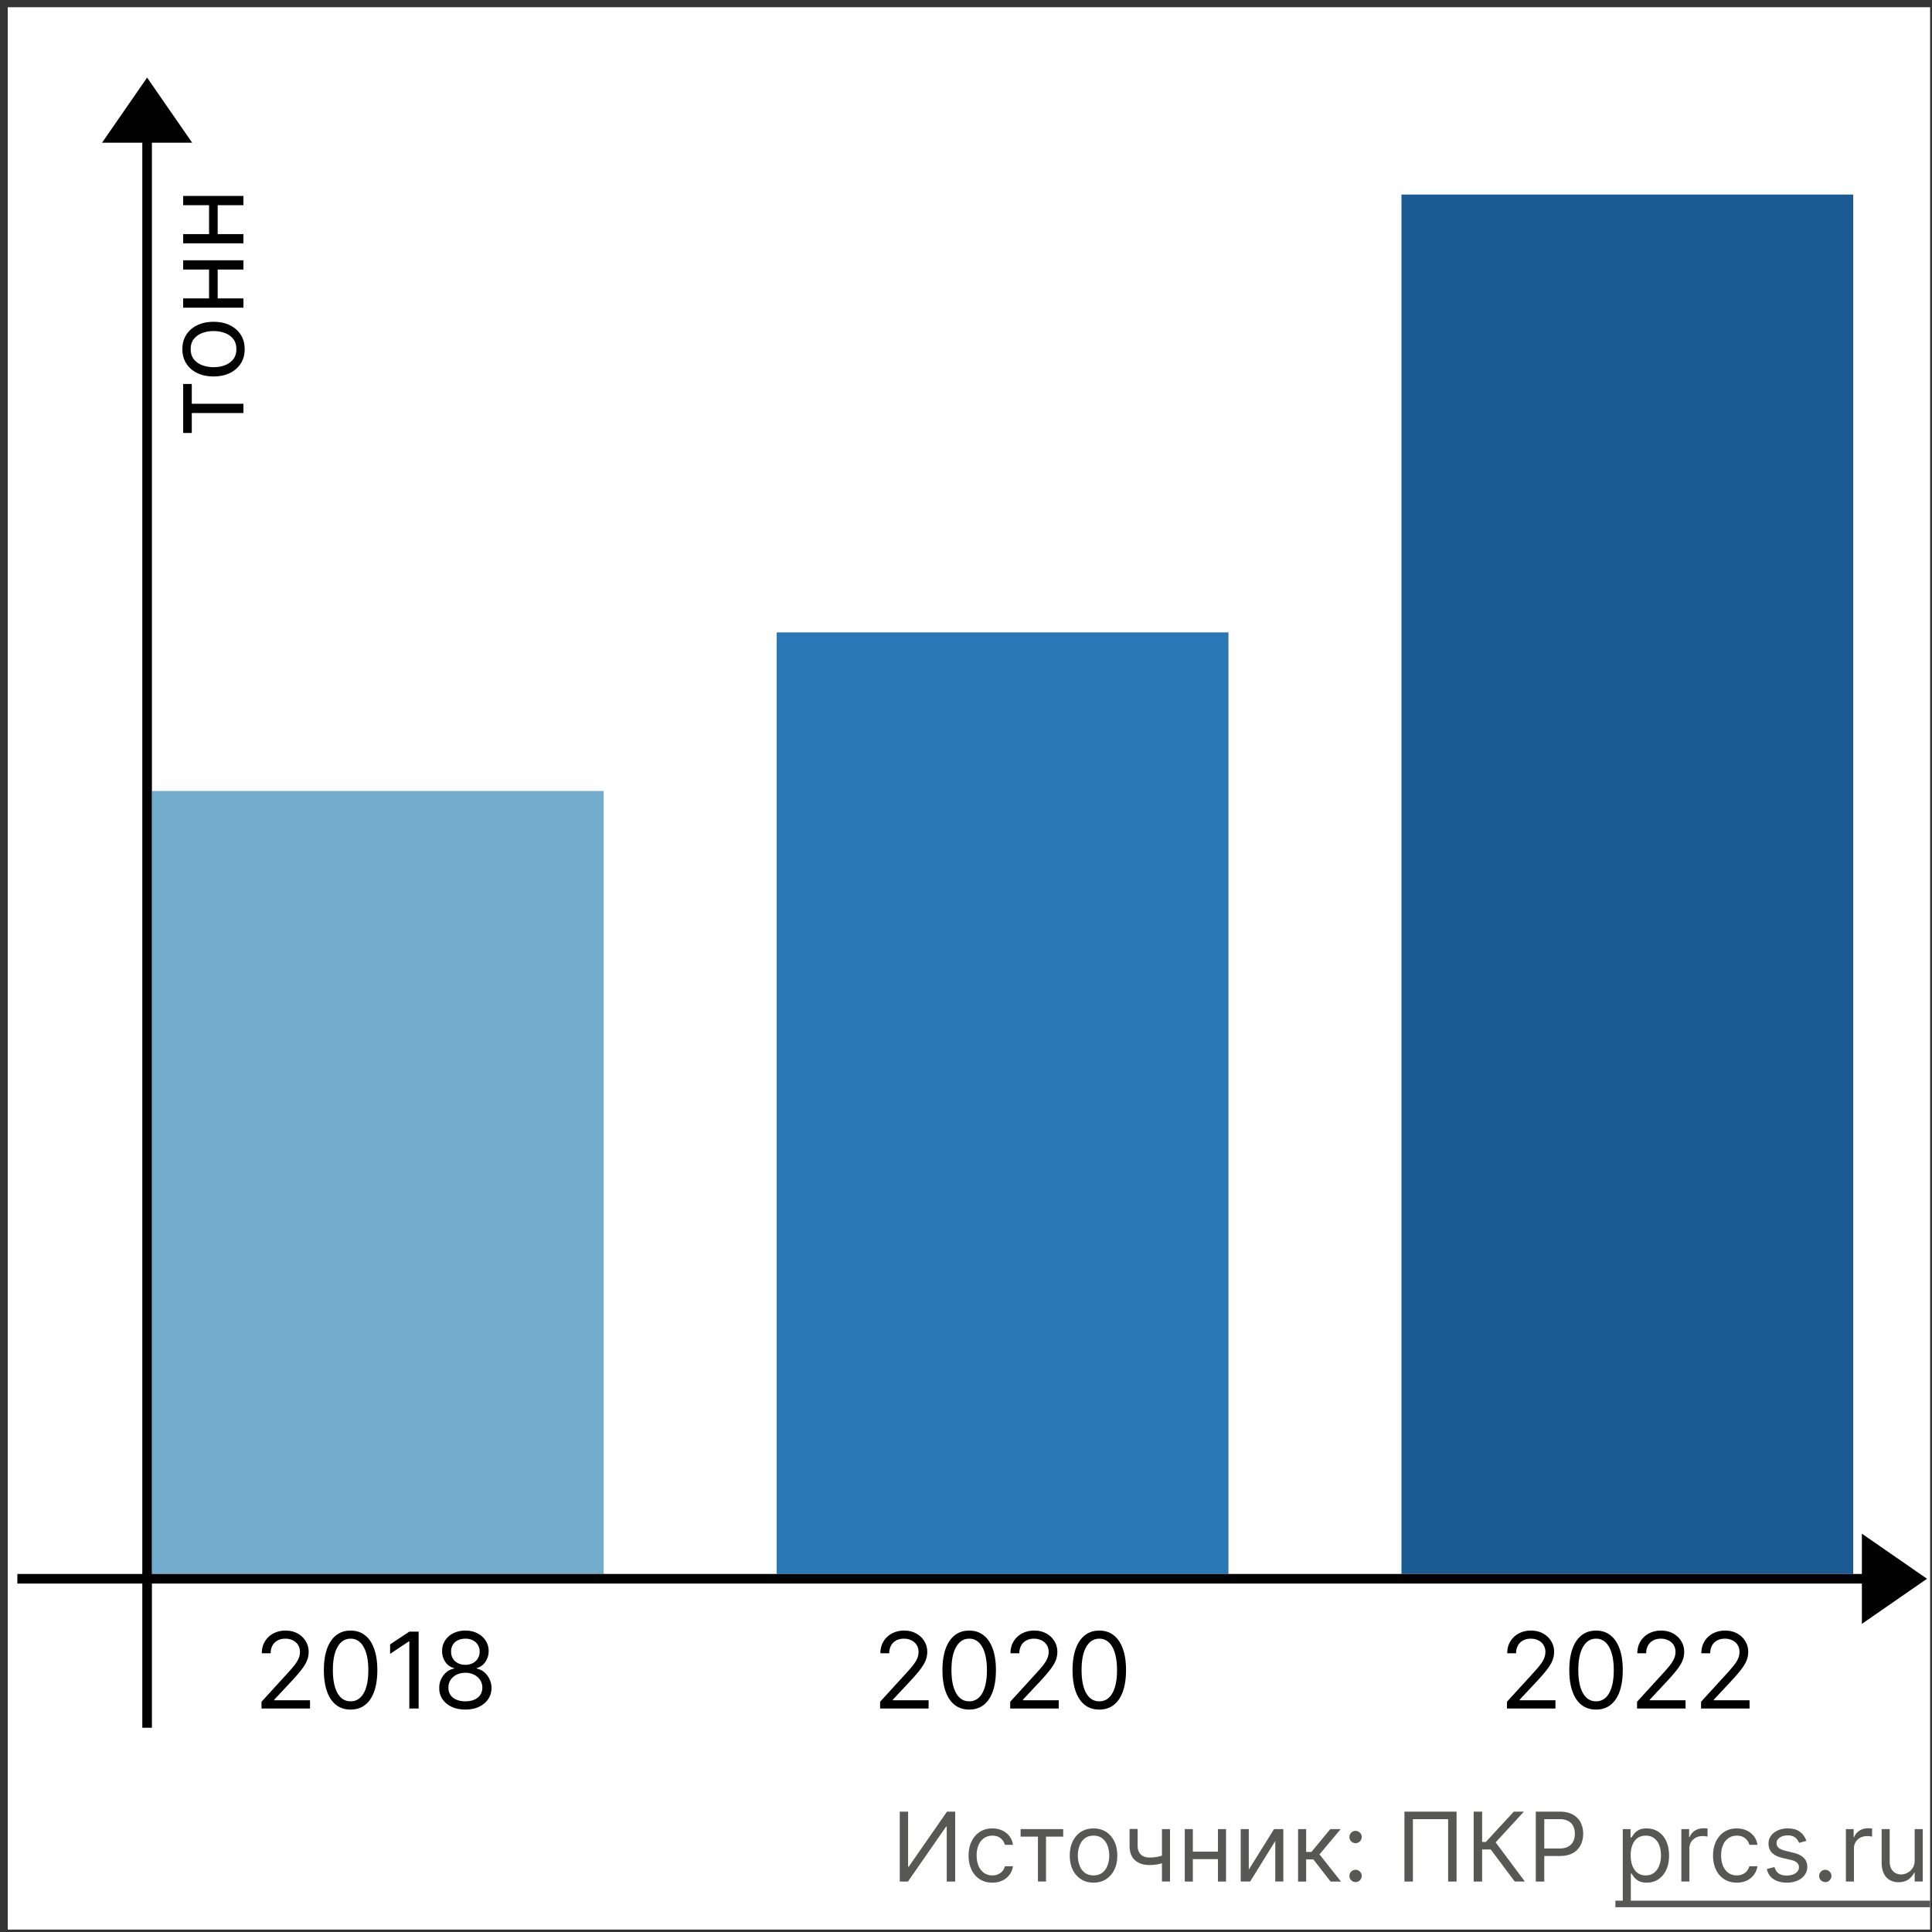 <svg xmlns="http://www.w3.org/2000/svg" width="201" height="201" fill="none"><rect width="100%" height="100%" fill="#333333" stroke="none"/><g clip-path="url(#a)"><path fill="#fff" d="M.805.75h200v200h-200z"/><path fill="#72ADCE" d="M62.805 163.75h-47V82.291h47v81.459Z"/><path fill="#2977B5" d="M127.805 163.75h-47V65.792h47v97.958Z"/><path fill="#1B5A93" d="M192.805 163.75h-47V20.238h47V163.75Z"/><path fill="#020203" fill-rule="evenodd" d="M14.805 179.75v-168h1v168h-1Z" clip-rule="evenodd"/><path fill="#020203" fill-rule="evenodd" d="M194.805 164.75h-193v-1h193v1Z" clip-rule="evenodd"/><path fill="#020203" d="m15.305 8.25-4.5 6.5h9l-4.5-6.5Z"/><path fill="#020203" fill-rule="evenodd" d="m15.305 8.074 4.69 6.776h-9.381l4.69-6.776Zm-4.31 6.576h8.619l-4.31-6.224-4.308 6.224Z" clip-rule="evenodd"/><path fill="#020203" d="m200.305 164.25-6.5-4.5v9l6.5-4.5Z"/><path fill="#020203" fill-rule="evenodd" d="m200.481 164.25-6.776 4.691v-9.382l6.776 4.691Zm-6.576-4.309v8.618l6.224-4.309-6.224-4.309Z" clip-rule="evenodd"/><path fill="#575756" d="M168.061 197.739h32.743v.681h-32.743v-.681ZM199.199 193.52v-3.225h.838v5.455h-.838v-.923h-.057a1.794 1.794 0 0 1-.596.706c-.27.192-.611.288-1.023.288-.341 0-.644-.075-.909-.224a1.556 1.556 0 0 1-.625-.682c-.152-.305-.228-.69-.228-1.154v-3.466h.839v3.41c0 .397.111.715.333.951.225.237.512.355.86.355.208 0 .42-.053.635-.159.218-.107.4-.27.547-.49.149-.221.224-.501.224-.842ZM192.041 195.75v-5.455h.809v.824h.057c.1-.27.28-.489.54-.657.26-.168.554-.252.881-.252a7.197 7.197 0 0 1 .44.014v.853a2.362 2.362 0 0 0-.195-.032 1.882 1.882 0 0 0-.316-.025c-.265 0-.502.056-.711.167a1.26 1.26 0 0 0-.49.454 1.23 1.23 0 0 0-.177.657v3.452h-.838ZM189.897 195.807a.614.614 0 0 1-.45-.188.615.615 0 0 1-.189-.451c0-.176.063-.326.189-.451a.611.611 0 0 1 .45-.189c.176 0 .326.063.451.189a.612.612 0 0 1 .189.451c0 .116-.03.222-.089.319a.617.617 0 0 1-.551.32ZM187.926 191.517l-.753.213a1.42 1.42 0 0 0-.21-.366c-.09-.12-.213-.22-.369-.298a1.341 1.341 0 0 0-.6-.117c-.334 0-.612.077-.835.231-.22.151-.33.344-.33.579 0 .208.076.372.227.493.152.121.389.221.711.302l.809.199c.488.118.851.299 1.09.543.24.242.359.553.359.934 0 .313-.09.592-.27.838a1.787 1.787 0 0 1-.746.583 2.722 2.722 0 0 1-1.115.213c-.556 0-1.016-.121-1.381-.363-.365-.241-.595-.594-.692-1.058l.795-.199c.076.294.219.514.43.661.213.147.491.22.834.22.391 0 .701-.083.931-.249.232-.168.348-.369.348-.603a.636.636 0 0 0-.199-.476c-.133-.13-.336-.227-.611-.291l-.909-.213c-.5-.119-.867-.302-1.101-.551-.232-.251-.348-.564-.348-.941 0-.308.086-.58.259-.817.175-.236.413-.422.714-.557a2.505 2.505 0 0 1 1.03-.203c.54 0 .963.119 1.271.356.31.236.53.549.661.937ZM180.692 195.864c-.511 0-.952-.121-1.321-.363a2.362 2.362 0 0 1-.852-.997c-.199-.424-.299-.908-.299-1.453 0-.554.102-1.043.306-1.466.206-.427.492-.759.859-.998.37-.242.8-.363 1.293-.363.383 0 .729.071 1.037.213.308.143.56.341.756.597.197.256.319.554.366.895h-.838a1.301 1.301 0 0 0-.426-.661c-.218-.194-.512-.291-.881-.291-.327 0-.613.085-.859.256a1.661 1.661 0 0 0-.572.714c-.135.305-.202.664-.202 1.076 0 .421.066.788.198 1.101.135.312.325.555.569.728.246.172.535.259.866.259.218 0 .416-.038.593-.114a1.223 1.223 0 0 0 .714-.838h.838a1.938 1.938 0 0 1-1.087 1.481 2.368 2.368 0 0 1-1.058.224ZM174.922 195.75v-5.455h.809v.824h.057c.1-.27.279-.489.54-.657.26-.168.554-.252.881-.252a7.096 7.096 0 0 1 .44.014v.853a2.535 2.535 0 0 0-.195-.032 1.882 1.882 0 0 0-.316-.025 1.49 1.49 0 0 0-.711.167 1.26 1.26 0 0 0-.49.454 1.23 1.23 0 0 0-.177.657v3.452h-.838Z"/><path fill="#575756" d="M168.828 197.795v-7.5h.81v.867h.099c.062-.095.147-.216.256-.362.111-.149.27-.282.476-.398.208-.118.49-.178.845-.178.459 0 .864.115 1.214.345.351.23.624.555.82.976.197.422.295.919.295 1.492 0 .578-.098 1.078-.295 1.502a2.323 2.323 0 0 1-.816.98c-.348.23-.75.345-1.204.345-.35 0-.631-.058-.842-.174a1.57 1.57 0 0 1-.486-.402 5.406 5.406 0 0 1-.263-.376h-.071v2.883h-.838Zm.824-4.772c0 .412.06.775.181 1.09.121.312.297.557.529.735.232.175.516.263.852.263.351 0 .643-.093.877-.277.237-.187.415-.438.533-.753.121-.317.181-.67.181-1.058 0-.384-.059-.729-.177-1.037a1.603 1.603 0 0 0-.53-.735c-.234-.183-.529-.274-.884-.274-.341 0-.627.087-.859.259-.232.171-.407.41-.526.718a2.957 2.957 0 0 0-.177 1.069ZM159.781 195.75v-7.273h2.458c.57 0 1.037.103 1.399.309.364.204.634.48.809.828.176.348.263.736.263 1.164 0 .429-.087.818-.263 1.169-.172.35-.44.629-.802.838-.362.206-.826.309-1.392.309h-1.762v-.781h1.733c.391 0 .705-.068.941-.203.237-.135.409-.317.515-.547.109-.232.164-.493.164-.785 0-.291-.055-.551-.164-.781a1.17 1.17 0 0 0-.518-.54c-.239-.132-.556-.198-.952-.198h-1.548v6.491h-.881ZM157.592 195.75l-2.5-3.338h-.895v3.338h-.881v-7.273h.881v3.154h.384l2.912-3.154h1.051l-2.941 3.196 3.04 4.077h-1.051ZM151.54 188.477v7.273h-.881v-6.491h-3.665v6.491h-.88v-7.273h5.426ZM141.03 195.807a.618.618 0 0 1-.451-.188.618.618 0 0 1-.188-.451c0-.176.063-.326.188-.451a.615.615 0 0 1 .451-.189c.176 0 .326.063.451.189a.612.612 0 0 1 .189.451c0 .116-.03.222-.089.319a.617.617 0 0 1-.551.32Zm0-4.048a.615.615 0 0 1-.451-.189.615.615 0 0 1-.188-.451c0-.175.063-.325.188-.451a.618.618 0 0 1 .451-.188c.176 0 .326.063.451.188a.615.615 0 0 1 .189.451.664.664 0 0 1-.32.554.609.609 0 0 1-.32.086ZM135.049 195.75v-5.455h.838v2.373h.554l1.96-2.373h1.079l-2.201 2.628 2.23 2.827h-1.08l-1.79-2.301h-.752v2.301h-.838ZM129.92 194.514l2.628-4.219h.966v5.455h-.838v-4.219l-2.614 4.219h-.98v-5.455h.838v4.219ZM126.912 192.639v.781h-3.011v-.781h3.011Zm-2.812-2.344v5.455h-.839v-5.455h.839Zm3.451 0v5.455h-.838v-5.455h.838ZM121.724 190.295v5.455h-.838v-5.455h.838Zm-.327 2.6v.781a7.476 7.476 0 0 1-.565.188 4.938 4.938 0 0 1-.589.125 5.053 5.053 0 0 1-.678.042c-.618 0-1.114-.167-1.488-.5-.372-.334-.558-.835-.558-1.503v-1.747h.838v1.747c0 .28.054.509.16.689.107.18.251.314.433.402.183.087.387.131.615.131.355 0 .676-.032.962-.096.289-.066.579-.153.87-.259ZM113.768 195.864c-.492 0-.924-.118-1.296-.352a2.382 2.382 0 0 1-.866-.984c-.206-.421-.309-.913-.309-1.477 0-.568.103-1.064.309-1.488.208-.424.497-.753.866-.987a2.383 2.383 0 0 1 1.296-.352c.493 0 .924.118 1.293.352.372.234.66.563.866.987.209.424.313.92.313 1.488 0 .564-.104 1.056-.313 1.477-.206.422-.494.75-.866.984-.369.234-.8.352-1.293.352Zm0-.753c.374 0 .682-.096.924-.288.241-.192.42-.444.536-.756.116-.313.174-.651.174-1.016 0-.364-.058-.704-.174-1.019a1.727 1.727 0 0 0-.536-.764c-.242-.194-.55-.291-.924-.291s-.682.097-.923.291c-.242.195-.42.449-.536.764a2.927 2.927 0 0 0-.174 1.019c0 .365.058.703.174 1.016.116.312.294.564.536.756.241.192.549.288.923.288ZM106.181 191.077v-.782h4.432v.782h-1.79v4.673h-.838v-4.673h-1.804ZM103.241 195.864c-.511 0-.952-.121-1.321-.363a2.356 2.356 0 0 1-.852-.997c-.199-.424-.299-.908-.299-1.453 0-.554.102-1.043.306-1.466.206-.427.492-.759.859-.998.369-.242.8-.363 1.293-.363.383 0 .729.071 1.037.213.307.143.56.341.756.597.196.256.318.554.366.895h-.838a1.301 1.301 0 0 0-.426-.661c-.218-.194-.512-.291-.881-.291-.327 0-.613.085-.859.256a1.661 1.661 0 0 0-.572.714 2.642 2.642 0 0 0-.203 1.076c0 .421.067.788.199 1.101.135.312.325.555.568.728.247.172.535.259.867.259.218 0 .415-.038.593-.114.177-.076.328-.185.451-.327a1.25 1.25 0 0 0 .263-.511h.838a1.95 1.95 0 0 1-.352.87 1.957 1.957 0 0 1-.735.611 2.371 2.371 0 0 1-1.058.224ZM93.61 188.477h.866v5.725h.07l3.978-5.725h.852v7.273h-.88v-5.71h-.071l-3.963 5.71h-.853v-7.273Z"/><path fill="#000" d="M48.417 177.859c-.536 0-1.01-.095-1.422-.285a2.324 2.324 0 0 1-.957-.793 1.99 1.99 0 0 1-.34-1.156 2.122 2.122 0 0 1 .755-1.66c.236-.195.5-.319.792-.371v-.047a1.544 1.544 0 0 1-.914-.645 1.95 1.95 0 0 1-.336-1.136c-.002-.407.1-.77.309-1.09a2.17 2.17 0 0 1 .86-.758 2.749 2.749 0 0 1 1.253-.277c.464 0 .878.092 1.242.277.365.185.651.437.86.758.21.32.318.683.32 1.09a1.979 1.979 0 0 1-.347 1.136 1.542 1.542 0 0 1-.903.645v.047c.29.052.55.176.781.371.232.193.417.433.555.723.138.286.209.598.211.937-.003.432-.12.818-.352 1.156-.229.336-.548.601-.956.793-.407.19-.877.285-1.41.285Zm0-.859c.362 0 .675-.059.938-.176.263-.117.466-.282.61-.496.142-.213.215-.463.218-.75a1.44 1.44 0 0 0-.234-.801 1.598 1.598 0 0 0-.63-.547 1.986 1.986 0 0 0-.902-.199c-.34 0-.645.067-.914.199a1.598 1.598 0 0 0-.629.547 1.412 1.412 0 0 0-.222.801c-.003.287.066.537.207.75.143.214.347.379.613.496.266.117.58.176.945.176Zm0-3.797c.287 0 .54-.057.762-.172a1.3 1.3 0 0 0 .527-.48 1.37 1.37 0 0 0 .196-.723 1.335 1.335 0 0 0-.192-.707 1.247 1.247 0 0 0-.52-.469 1.691 1.691 0 0 0-.773-.168c-.3 0-.56.056-.785.168-.224.11-.397.266-.52.469a1.306 1.306 0 0 0-.18.707c-.002.276.06.517.184.723a1.3 1.3 0 0 0 .528.48c.224.115.482.172.773.172ZM43.554 169.75v8h-.969v-6.984h-.047l-1.953 1.296v-.984l2-1.328h.969ZM36.476 177.859c-.589 0-1.09-.16-1.504-.48-.414-.323-.73-.79-.95-1.402-.218-.615-.327-1.357-.327-2.227 0-.865.109-1.603.328-2.215.221-.614.539-1.083.953-1.406.416-.326.916-.488 1.5-.488.583 0 1.082.162 1.496.488.417.323.734.792.953 1.406.221.612.332 1.35.332 2.215 0 .87-.11 1.612-.328 2.227-.219.612-.535 1.079-.95 1.402-.413.32-.915.48-1.503.48Zm0-.859c.583 0 1.036-.281 1.36-.844.322-.562.484-1.364.484-2.406 0-.693-.075-1.283-.223-1.77-.146-.487-.357-.858-.633-1.113a1.398 1.398 0 0 0-.988-.383c-.578 0-1.03.286-1.356.856-.325.568-.488 1.371-.488 2.41 0 .693.073 1.281.219 1.766.146.484.355.852.629 1.105.276.253.608.379.996.379ZM27.206 177.75v-.703l2.64-2.891c.31-.338.566-.633.767-.883.2-.252.349-.489.445-.711.099-.223.148-.458.148-.703 0-.281-.067-.524-.203-.73a1.317 1.317 0 0 0-.547-.477 1.773 1.773 0 0 0-.781-.168c-.307 0-.576.064-.805.192a1.32 1.32 0 0 0-.527.527 1.653 1.653 0 0 0-.184.797h-.921c0-.469.108-.88.324-1.234a2.25 2.25 0 0 1 .883-.829 2.672 2.672 0 0 1 1.261-.296c.469 0 .884.099 1.246.296.362.198.646.465.852.801.206.336.308.71.308 1.121 0 .295-.053.582-.16.864-.104.278-.286.589-.547.933-.257.341-.615.758-1.074 1.25l-1.797 1.922v.063h3.72v.859h-5.048ZM114.367 177.859c-.588 0-1.089-.16-1.503-.48-.415-.323-.731-.79-.95-1.402-.218-.615-.328-1.357-.328-2.227 0-.865.11-1.603.328-2.215.222-.614.539-1.083.953-1.406.417-.326.917-.488 1.5-.488.584 0 1.082.162 1.497.488.416.323.734.792.953 1.406.221.612.332 1.35.332 2.215 0 .87-.11 1.612-.328 2.227-.219.612-.536 1.079-.95 1.402-.414.32-.915.48-1.504.48Zm0-.859c.584 0 1.037-.281 1.36-.844.323-.562.484-1.364.484-2.406 0-.693-.074-1.283-.222-1.77-.146-.487-.357-.858-.633-1.113a1.4 1.4 0 0 0-.989-.383c-.578 0-1.03.286-1.355.856-.326.568-.488 1.371-.488 2.41 0 .693.073 1.281.218 1.766.146.484.356.852.629 1.105.276.253.608.379.996.379ZM105.098 177.75v-.703l2.641-2.891c.309-.338.565-.633.765-.883.201-.252.349-.489.445-.711.099-.223.149-.458.149-.703 0-.281-.068-.524-.203-.73a1.317 1.317 0 0 0-.547-.477 1.772 1.772 0 0 0-.781-.168c-.308 0-.576.064-.805.192a1.317 1.317 0 0 0-.527.527 1.646 1.646 0 0 0-.184.797h-.922c0-.469.108-.88.324-1.234.217-.355.511-.631.883-.829a2.673 2.673 0 0 1 1.262-.296c.469 0 .884.099 1.246.296.362.198.646.465.852.801.205.336.308.71.308 1.121 0 .295-.053.582-.16.864-.104.278-.286.589-.547.933-.258.341-.616.758-1.074 1.25l-1.797 1.922v.063h3.719v.859h-5.047ZM100.832 177.859c-.588 0-1.09-.16-1.504-.48-.414-.323-.73-.79-.949-1.402-.219-.615-.328-1.357-.328-2.227 0-.865.11-1.603.328-2.215.221-.614.54-1.083.953-1.406.417-.326.917-.488 1.5-.488.584 0 1.082.162 1.496.488.417.323.735.792.953 1.406.222.612.333 1.35.333 2.215 0 .87-.11 1.612-.329 2.227-.218.612-.535 1.079-.949 1.402-.414.32-.915.48-1.504.48Zm0-.859c.584 0 1.037-.281 1.36-.844.323-.562.484-1.364.484-2.406 0-.693-.074-1.283-.223-1.77-.145-.487-.356-.858-.632-1.113a1.4 1.4 0 0 0-.989-.383c-.578 0-1.03.286-1.355.856-.326.568-.489 1.371-.489 2.41 0 .693.073 1.281.22 1.766.145.484.355.852.628 1.105.276.253.608.379.996.379ZM91.563 177.75v-.703l2.64-2.891c.31-.338.566-.633.766-.883.2-.252.349-.489.445-.711.1-.223.149-.458.149-.703 0-.281-.068-.524-.203-.73a1.317 1.317 0 0 0-.547-.477 1.772 1.772 0 0 0-.782-.168c-.307 0-.575.064-.804.192a1.32 1.32 0 0 0-.528.527 1.653 1.653 0 0 0-.183.797h-.922c0-.469.108-.88.324-1.234a2.25 2.25 0 0 1 .883-.829 2.672 2.672 0 0 1 1.262-.296c.468 0 .884.099 1.246.296.362.198.646.465.851.801.206.336.309.71.309 1.121 0 .295-.053.582-.16.864-.104.278-.287.589-.547.933a16.66 16.66 0 0 1-1.074 1.25l-1.797 1.922v.063h3.719v.859h-5.047ZM176.973 177.75v-.703l2.641-2.891c.309-.338.565-.633.765-.883.201-.252.349-.489.445-.711.099-.223.149-.458.149-.703 0-.281-.068-.524-.203-.73a1.317 1.317 0 0 0-.547-.477 1.772 1.772 0 0 0-.781-.168c-.308 0-.576.064-.805.192a1.317 1.317 0 0 0-.527.527 1.646 1.646 0 0 0-.184.797h-.922c0-.469.108-.88.324-1.234.217-.355.511-.631.883-.829a2.673 2.673 0 0 1 1.262-.296c.469 0 .884.099 1.246.296.362.198.646.465.852.801.205.336.308.71.308 1.121 0 .295-.053.582-.16.864-.104.278-.286.589-.547.933-.258.341-.616.758-1.074 1.25l-1.797 1.922v.063h3.719v.859h-5.047ZM170.313 177.75v-.703l2.64-2.891c.31-.338.565-.633.766-.883.201-.252.349-.489.445-.711.099-.223.149-.458.149-.703 0-.281-.068-.524-.203-.73a1.317 1.317 0 0 0-.547-.477 1.774 1.774 0 0 0-.782-.168c-.307 0-.575.064-.804.192a1.32 1.32 0 0 0-.528.527 1.657 1.657 0 0 0-.183.797h-.922c0-.469.108-.88.324-1.234.216-.355.511-.631.883-.829a2.673 2.673 0 0 1 1.262-.296c.468 0 .884.099 1.246.296.362.198.646.465.851.801.206.336.309.71.309 1.121 0 .295-.053.582-.16.864-.104.278-.287.589-.547.933-.258.341-.616.758-1.074 1.25l-1.797 1.922v.063h3.719v.859h-5.047ZM166.047 177.859c-.588 0-1.09-.16-1.504-.48-.414-.323-.73-.79-.949-1.402-.219-.615-.328-1.357-.328-2.227 0-.865.109-1.603.328-2.215.221-.614.539-1.083.953-1.406.417-.326.917-.488 1.5-.488s1.082.162 1.496.488c.417.323.735.792.953 1.406.222.612.332 1.35.332 2.215 0 .87-.109 1.612-.328 2.227-.219.612-.535 1.079-.949 1.402-.414.32-.915.48-1.504.48Zm0-.859c.583 0 1.037-.281 1.359-.844.323-.562.485-1.364.485-2.406 0-.693-.074-1.283-.223-1.77-.146-.487-.357-.858-.633-1.113a1.396 1.396 0 0 0-.988-.383c-.578 0-1.03.286-1.355.856-.326.568-.489 1.371-.489 2.41 0 .693.073 1.281.219 1.766.146.484.356.852.629 1.105.276.253.608.379.996.379ZM156.778 177.75v-.703l2.64-2.891c.31-.338.565-.633.766-.883.2-.252.349-.489.445-.711.099-.223.149-.458.149-.703a1.294 1.294 0 0 0-.75-1.207 1.777 1.777 0 0 0-.782-.168c-.307 0-.575.064-.804.192a1.32 1.32 0 0 0-.528.527 1.657 1.657 0 0 0-.183.797h-.922c0-.469.108-.88.324-1.234.216-.355.51-.631.883-.829a2.67 2.67 0 0 1 1.262-.296c.468 0 .884.099 1.246.296.362.198.646.465.851.801.206.336.309.71.309 1.121 0 .295-.054.582-.16.864-.104.278-.287.589-.547.933-.258.341-.616.758-1.074 1.25l-1.797 1.922v.063h3.718v.859h-5.046Z"/><path fill="#020203" d="M21.75 21.12h.898v3.463h-.899v-3.462Zm-2.695 3.235h6.27v.963h-6.27v-.963Zm0-3.969h6.27v.964h-6.27v-.964ZM21.75 27.813h.898v3.462h-.899v-3.462Zm-2.695 3.233h6.27v.964h-6.27v-.964Zm0-3.968h6.27v.963h-6.27v-.963ZM25.456 36.322c0 .566-.134 1.063-.404 1.49-.27.425-.646.757-1.13.996-.485.237-1.051.356-1.699.356-.653 0-1.223-.119-1.71-.356a2.74 2.74 0 0 1-1.136-.996c-.27-.427-.404-.924-.404-1.49s.135-1.062.404-1.486c.27-.427.648-.76 1.135-.996.488-.24 1.058-.36 1.711-.36.648 0 1.214.12 1.698.36.485.236.862.569 1.131.996.27.425.404.92.404 1.486Zm-.865 0c0-.43-.11-.784-.33-1.062a1.95 1.95 0 0 0-.87-.616c-.36-.133-.749-.2-1.168-.2-.42 0-.81.067-1.172.2a1.975 1.975 0 0 0-.877.617c-.224.277-.335.631-.335 1.061 0 .43.111.784.335 1.061.223.278.515.484.877.617s.753.2 1.172.2c.42 0 .808-.067 1.168-.2.359-.133.649-.339.87-.617.22-.277.33-.63.33-1.061ZM19.953 45.045h-.898v-5.096h.898v2.058h5.373v.964h-5.373v2.074Z"/></g><defs><clipPath id="a"><path fill="#fff" d="M.805.75h200v200h-200z"/></clipPath></defs></svg>